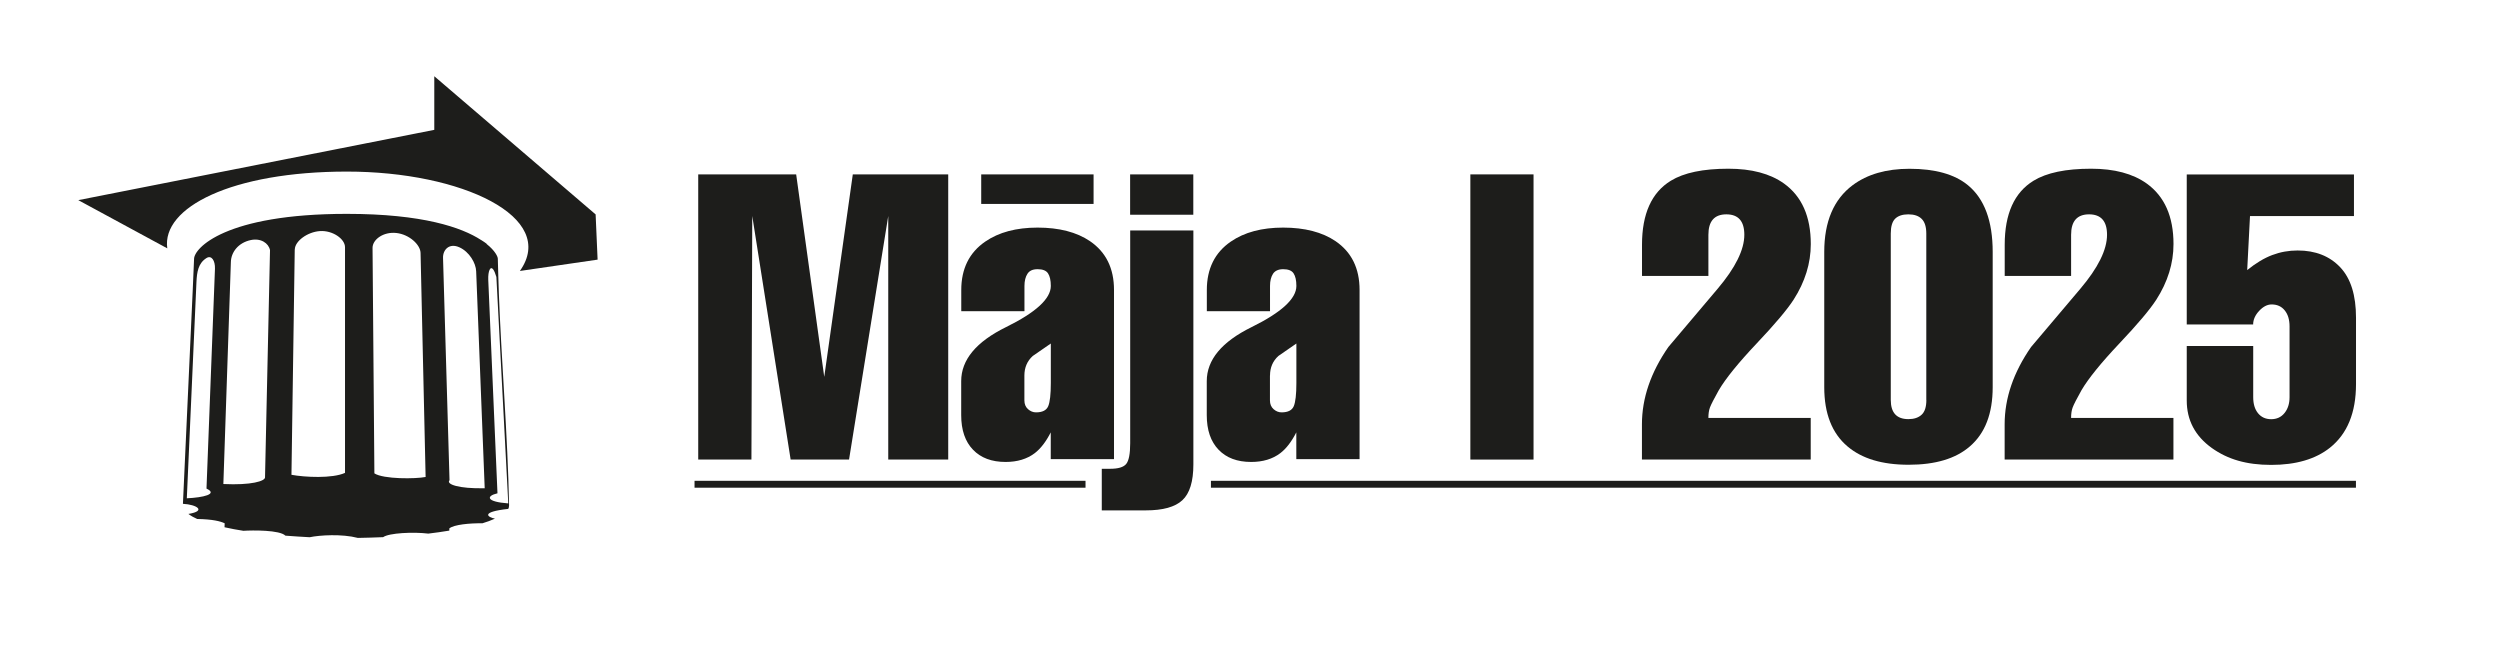 <?xml version="1.0" encoding="UTF-8"?>
<svg id="Layer_1" data-name="Layer 1" xmlns="http://www.w3.org/2000/svg" viewBox="0 0 366 97">
  <defs>
    <style>
      .cls-1 {
        fill-rule: evenodd;
      }

      .cls-1, .cls-2 {
        fill: #1d1d1b;
        stroke-width: 0px;
      }
    </style>
  </defs>
  <path class="cls-1" d="M74.41,73.7c-3.3-.24-3.25-1.1-1.58-1.48l-1.35-31.29c-.04-1.22.3-2.07.73-1.48.16.22.32.63.46,1.1l1.74,33.15ZM74.53,74.05c-.2-10.4-1.13-21.14-1.52-31.61.01.16.02.31.02.44-.03-.93-.06-1.77-.08-2.5-.02-.83-.05-1.67-.07-2.5,0-.31-.39-1.16-1.64-2.16v-.04c-.12-.09-.25-.18-.38-.27-.13-.09-.27-.18-.42-.27-.01,0-.02-.01-.04-.02-2.79-1.81-8.49-3.81-19.62-3.81-17.86,0-22.37,5.04-22.37,6.6l-.19,4.44h0s-1.43,31.34-1.44,31.41c2.01.1,3.51,1.04.8,1.48.4.3.83.54,1.29.74,2.27.04,3.39.33,4.02.63l-.02.58c.91.2,1.83.38,2.76.52,1.33-.09,5.34-.13,6.15.71,1.19.09,2.37.17,3.56.23,1.48-.31,4.7-.51,7.05.1,1.23-.02,2.47-.06,3.7-.11.84-.62,4.47-.79,6.61-.52,1.03-.12,2.06-.27,3.08-.44v-.32c.66-.56,3.01-.78,4.84-.75.63-.19,1.25-.41,1.84-.68-1.05-.21-2.22-.97,1.95-1.43.08-.14.11-.29.11-.45M27.35,72.96l1.41-31.66c.07-1.47.25-2.74,1.45-3.51.76-.49,1.3.37,1.26,1.55h0l-1.24,32.19c1.74.81-.51,1.31-2.87,1.42ZM38.8,69.86c.06.58-2.06,1.2-6.1,1l1.1-32.49h0c.03-1.43,1.06-2.82,2.89-3.22,1.48-.33,2.63.44,2.84,1.47l-.73,33.24ZM43.16,36.52c.02-1.22,1.85-2.57,3.69-2.69,1.84-.12,3.66,1.14,3.66,2.36v33.04c-1.87.85-5.91.64-7.84.28l.48-32.99ZM62.3,69.83c-1.43.29-6.15.34-7.49-.53l-.27-33.02c.01-1.22,1.59-2.38,3.49-2.17,1.89.21,3.51,1.71,3.54,2.92h0l.74,32.81ZM70.96,71.48c-3.83.08-5.69-.59-5.15-1.17l-.95-32.54h0c-.04-1.2.9-2.23,2.38-1.57,1.48.66,2.43,2.33,2.47,3.51h0l1.25,31.78Z"/>
  <path class="cls-1" d="M24.49,36.36c-.85-5.99,9.45-11.24,26.3-11.24s30.91,6.69,25.32,14.55h0l11.38-1.66-.29-6.62-23.62-20.23v7.85L11.46,29.3l13.03,7.06h0Z"/>
  <polygon class="cls-1" points="158.92 71.4 158.92 70.39 101.68 70.39 101.68 71.4 158.92 71.4 158.92 71.4"/>
  <polygon class="cls-1" points="344.91 71.4 344.91 70.39 177.28 70.39 177.28 71.4 338.39 71.4 344.91 71.4"/>
  <g>
    <path class="cls-2" d="M110.01,67.28h-7.79V25.53h14.34l4.11,29.64,4.18-29.64h13.97v41.75h-8.78V31.62l-5.74,35.66h-8.55l-5.62-35.66-.12,35.66Z"/>
    <path class="cls-2" d="M153.83,67.22v-3.92c-.7,1.37-1.48,2.38-2.34,3.04-1.13.86-2.56,1.29-4.27,1.29-2.03,0-3.62-.59-4.77-1.79-1.15-1.19-1.73-2.88-1.73-5.06v-4.98c0-3.12,2.19-5.76,6.56-7.91,4.37-2.15,6.56-4.16,6.56-6.03,0-.82-.14-1.43-.41-1.84-.27-.41-.78-.61-1.52-.61s-1.2.23-1.49.67c-.29.45-.44,1.04-.44,1.79v3.69h-9.25v-3.1c0-3.12,1.17-5.48,3.51-7.09,1.99-1.37,4.55-2.05,7.67-2.05s5.72.66,7.67,1.99c2.34,1.6,3.51,3.98,3.51,7.14v24.77h-9.25ZM160.1,29.86h-16.45v-4.33h16.45v4.33ZM149.97,54.98v3.63c0,.55.18.98.53,1.29.35.31.74.47,1.17.47.94,0,1.53-.3,1.79-.91.25-.6.38-1.73.38-3.37v-5.8c-.9.62-1.78,1.23-2.64,1.82-.82.74-1.23,1.7-1.23,2.87Z"/>
    <path class="cls-2" d="M174.71,33.73v34.26c0,2.5-.54,4.25-1.61,5.24-1.07,1-2.86,1.49-5.36,1.49h-6.44v-6.09h1.23c1.17,0,1.95-.23,2.34-.7.39-.47.59-1.48.59-3.04v-31.15h9.25ZM165.45,25.53h9.25v5.91h-9.25v-5.91Z"/>
    <path class="cls-2" d="M189.78,67.22v-3.92c-.7,1.37-1.48,2.38-2.34,3.04-1.13.86-2.56,1.29-4.27,1.29-2.03,0-3.62-.59-4.77-1.79-1.15-1.19-1.73-2.88-1.73-5.06v-4.98c0-3.12,2.19-5.76,6.56-7.91,4.37-2.15,6.56-4.16,6.56-6.03,0-.82-.14-1.43-.41-1.84-.27-.41-.78-.61-1.52-.61-.7,0-1.2.23-1.49.67-.29.45-.44,1.04-.44,1.79v3.69h-9.25v-3.1c0-3.12,1.17-5.48,3.51-7.09,1.99-1.37,4.55-2.05,7.67-2.05s5.72.66,7.67,1.99c2.34,1.6,3.51,3.98,3.51,7.14v24.77h-9.25ZM185.92,54.98v3.63c0,.55.18.98.53,1.29.35.31.74.47,1.17.47.94,0,1.53-.3,1.79-.91.25-.6.38-1.73.38-3.37v-5.8c-.9.62-1.78,1.23-2.63,1.82-.82.74-1.23,1.7-1.23,2.87Z"/>
    <path class="cls-2" d="M224.51,67.28h-9.25V25.53h9.25v41.75Z"/>
    <path class="cls-2" d="M250.1,61.19h14.99v6.09h-24.71v-5.16c0-3.83,1.29-7.6,3.87-11.32,2.38-2.82,4.78-5.65,7.2-8.51,2.62-3.09,3.92-5.73,3.92-7.92,0-1.99-.88-2.99-2.63-2.99s-2.63,1-2.63,2.99v6.03h-9.72v-4.57c0-4.53,1.41-7.65,4.22-9.37,1.91-1.17,4.72-1.76,8.43-1.76,3.4,0,6.11.72,8.14,2.17,2.61,1.88,3.92,4.83,3.92,8.86,0,2.82-.84,5.53-2.52,8.15-.94,1.45-2.74,3.59-5.42,6.42-2.67,2.83-4.52,5.11-5.53,6.83-.7,1.25-1.13,2.09-1.29,2.52-.16.43-.23.94-.23,1.53Z"/>
    <path class="cls-2" d="M291.73,36.89v19.79c0,3.87-1.11,6.75-3.34,8.67-2.07,1.8-5.06,2.69-8.96,2.69s-6.85-.9-8.96-2.69c-2.26-1.91-3.4-4.8-3.4-8.67v-19.79c0-4.45,1.39-7.71,4.16-9.78,2.15-1.6,4.92-2.4,8.32-2.4,3.75,0,6.6.8,8.55,2.4,2.42,1.99,3.63,5.25,3.63,9.78ZM282.01,58.55v-24.36c0-.98-.22-1.69-.67-2.14-.45-.45-1.1-.67-1.96-.67s-1.5.22-1.93.64c-.43.43-.64,1.15-.64,2.17v24.36c0,1.87.86,2.81,2.58,2.81.82,0,1.46-.21,1.93-.64.47-.43.7-1.15.7-2.17Z"/>
    <path class="cls-2" d="M303.2,61.19h14.99v6.09h-24.71v-5.16c0-3.83,1.29-7.6,3.87-11.32,2.38-2.82,4.78-5.65,7.2-8.51,2.62-3.09,3.92-5.73,3.92-7.92,0-1.99-.88-2.99-2.63-2.99s-2.63,1-2.63,2.99v6.03h-9.72v-4.57c0-4.53,1.41-7.65,4.22-9.37,1.91-1.17,4.72-1.76,8.43-1.76,3.4,0,6.11.72,8.14,2.17,2.61,1.88,3.92,4.83,3.92,8.86,0,2.82-.84,5.53-2.52,8.15-.94,1.45-2.74,3.59-5.42,6.42-2.67,2.83-4.52,5.11-5.53,6.83-.7,1.25-1.13,2.09-1.29,2.52-.16.43-.23.94-.23,1.53Z"/>
    <path class="cls-2" d="M320.15,50.65h9.72v7.5c0,.98.23,1.76.7,2.34.47.58,1.11.88,1.93.88s1.47-.3,1.96-.91c.49-.61.73-1.38.73-2.31v-10.36c0-.98-.23-1.76-.7-2.34-.47-.59-1.11-.88-1.93-.88-.62,0-1.23.31-1.82.94-.58.62-.88,1.29-.88,1.99h-9.72v-21.96h24.48v6.09h-15.22l-.41,7.91c1.25-1.01,2.47-1.75,3.66-2.2,1.19-.45,2.43-.67,3.72-.67,2.61,0,4.69.82,6.24,2.46s2.31,4.1,2.31,7.38v9.72c0,4.18-1.27,7.28-3.81,9.31-2.11,1.68-4.98,2.52-8.61,2.52s-6.36-.82-8.67-2.46c-2.46-1.76-3.69-4.08-3.69-6.97v-7.96Z"/>
  </g>
</svg>